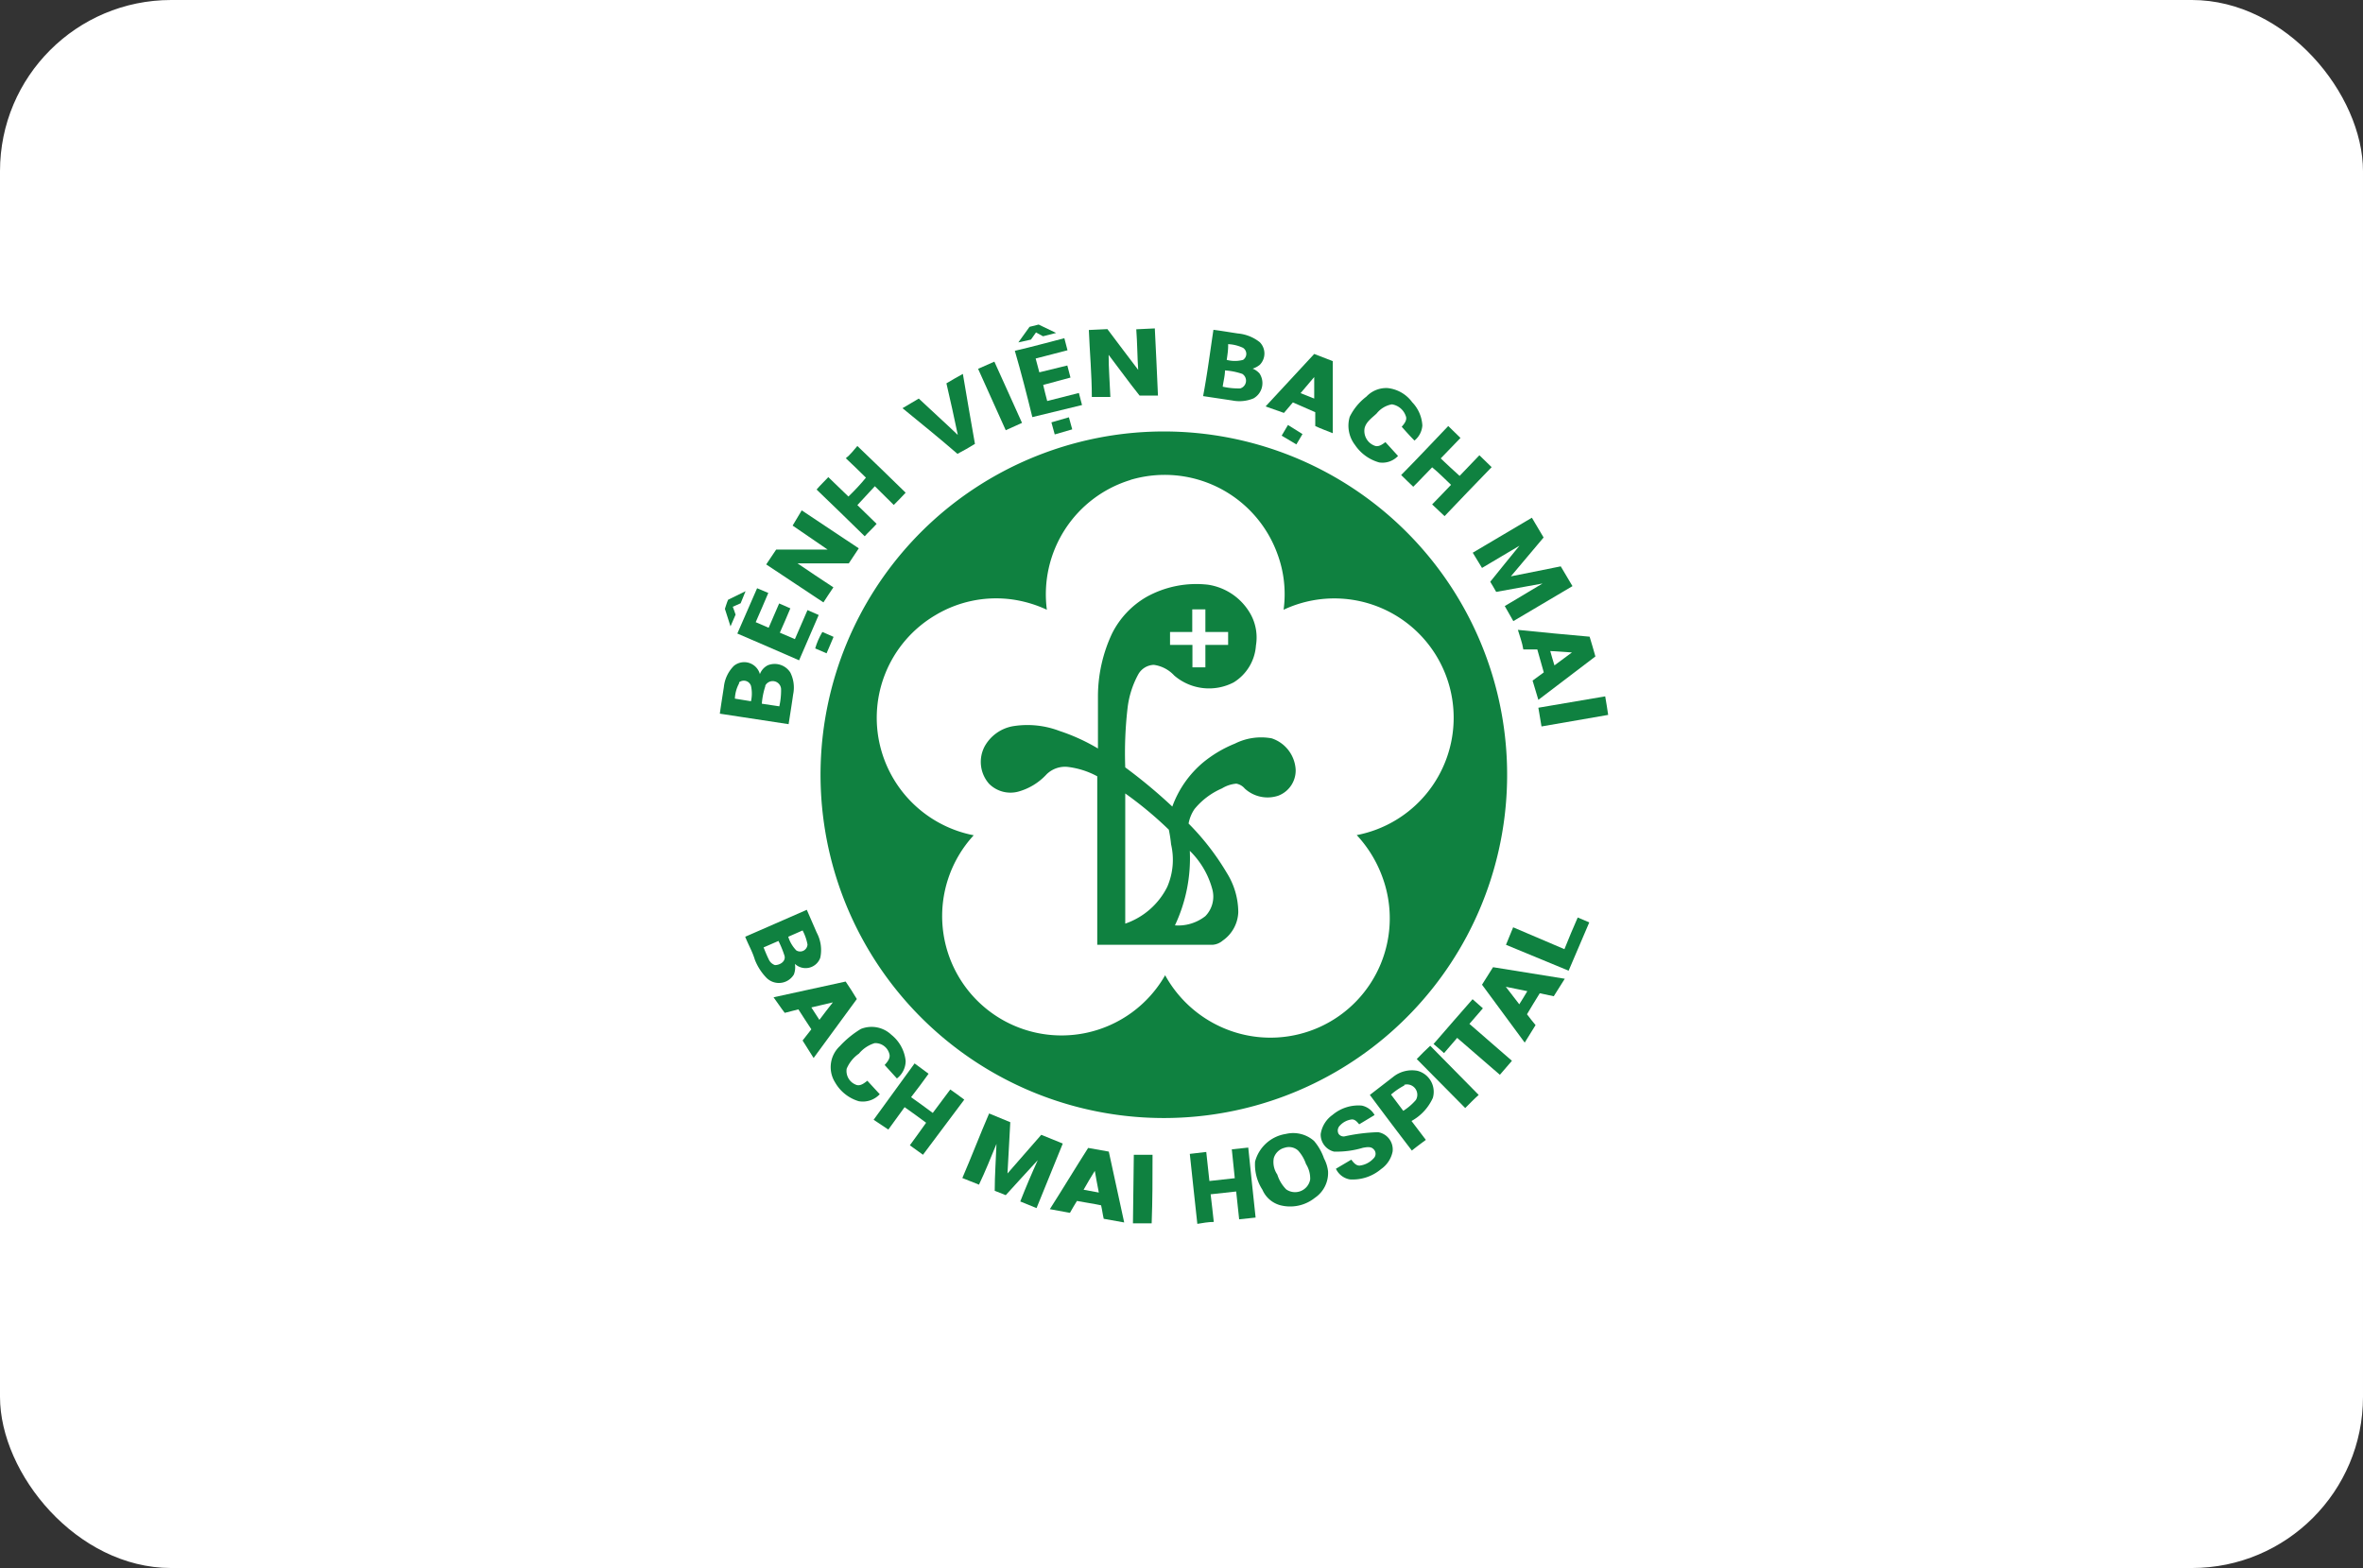 <svg xmlns="http://www.w3.org/2000/svg" viewBox="0 0 135.05 89.62"><rect x="0" y="0" width="135.05" height="89.62" fill="#333333" stroke="none"/><defs><style>.cls-1{fill:#fff;}.cls-2{fill:#0f8140;}</style></defs><g id="Layer_2" data-name="Layer 2"><g id="Layer_1-2" data-name="Layer 1"><rect class="cls-1" width="135.05" height="89.62" rx="9.78"></rect><path class="cls-2" d="M58.84,18.68l.52-.13,1,.48-.75.19L59.21,19l-.29.41-.72.16Z"></path><path class="cls-2" d="M64.94,18.82,66,18.77c.07,1.28.12,2.56.18,3.84l-1.05,0c-.61-.76-1.18-1.56-1.77-2.33,0,.8.07,1.61.1,2.41l-1.06,0c0-1.27-.12-2.55-.17-3.83l1.06-.05c.59.78,1.17,1.56,1.76,2.33C65,20.42,65,19.62,64.94,18.82Z"></path><path class="cls-2" d="M69.35,18.85c.47.06.93.14,1.4.21a2.34,2.34,0,0,1,1.25.5.92.92,0,0,1,0,1.29,1.25,1.25,0,0,1-.41.22,1.05,1.05,0,0,1,.39.27,1,1,0,0,1-.34,1.43,2.09,2.09,0,0,1-1.21.12l-1.67-.25C69,21.37,69.16,20.11,69.35,18.85Zm.76,1.72a1.83,1.83,0,0,0,.93,0,.41.41,0,0,0,0-.69,2.22,2.22,0,0,0-.85-.21C70.2,20,70.15,20.28,70.11,20.57Zm-.1.6c0,.31-.09.62-.13.93a4,4,0,0,0,1,.1.46.46,0,0,0,.12-.83A3.89,3.89,0,0,0,70,21.17Z"></path><path class="cls-2" d="M58,20.05c1-.23,1.89-.48,2.83-.72l.18.69-1.82.47.21.79L61,20.89l.18.69L59.62,22c.07.31.15.61.23.92l1.81-.46.18.69L59,23.84C58.69,22.58,58.37,21.32,58,20.05Z"></path><path class="cls-2" d="M72.33,23.23l2.78-3,1.06.41c0,.83,0,1.66,0,2.48v1.64c-.34-.14-.69-.26-1-.41,0-.26,0-.52,0-.79L73.89,23l-.51.6Zm2-.76.78.31c0-.41,0-.82,0-1.23Z"></path><path class="cls-2" d="M55.9,21.08l.93-.41c.53,1.16,1.05,2.33,1.58,3.5l-.93.42Z"></path><path class="cls-2" d="M54.09,21.91c.31-.18.62-.37.94-.54.23,1.34.45,2.68.69,4-.32.2-.64.38-1,.57-1-.87-2.09-1.75-3.14-2.61l.93-.55c.74.7,1.5,1.38,2.23,2.08C54.54,23.89,54.32,22.9,54.09,21.91Z"></path><path class="cls-2" d="M78.09,22.67a1.56,1.56,0,0,1,1.21-.49,2,2,0,0,1,1.41.81,2.07,2.07,0,0,1,.58,1.33,1.22,1.22,0,0,1-.45.86c-.25-.25-.49-.52-.73-.79.15-.17.33-.39.23-.62a1,1,0,0,0-.79-.66,1.44,1.44,0,0,0-.87.52c-.26.25-.6.47-.69.84a.9.9,0,0,0,.56,1c.23.1.45-.07.63-.2l.72.79a1.22,1.22,0,0,1-1.08.37,2.47,2.47,0,0,1-1.38-1,1.8,1.8,0,0,1-.3-1.61A3.24,3.24,0,0,1,78.09,22.67Z"></path><path class="cls-2" d="M60.09,24.14l1-.29c.06.23.13.46.19.69l-1,.29C60.22,24.6,60.15,24.37,60.09,24.14Z"></path><path class="cls-2" d="M73.61,24.29l.83.52-.35.59-.84-.5Z"></path><path class="cls-2" d="M82.77,24.35c.24.22.46.46.7.68-.38.38-.74.78-1.13,1.17.36.34.73.69,1.08,1l1.13-1.18.7.68c-.9.93-1.8,1.86-2.69,2.8l-.71-.67c.36-.38.73-.74,1.08-1.12-.36-.34-.71-.7-1.08-1-.36.36-.71.75-1.08,1.11-.23-.23-.47-.44-.69-.67C81,26.22,81.87,25.29,82.77,24.35Z"></path><path class="cls-2" d="M64.87,24.73a19.62,19.62,0,1,1-10.12,3.85A19.68,19.68,0,0,1,64.87,24.73Zm-.25,2.7a6.83,6.83,0,0,0-4.79,7.42,7,7,0,0,0-2.07-.6,6.75,6.75,0,0,0-4.3.91A6.81,6.81,0,0,0,50.4,43a6.85,6.85,0,0,0,5.25,4.74,6.82,6.82,0,1,0,10.94,8,6.9,6.9,0,0,0,3.93,3.24A6.82,6.82,0,0,0,79,50.11a7.05,7.05,0,0,0-1.46-2.38A6.83,6.83,0,0,0,83.08,41a6.82,6.82,0,0,0-9.72-6.15A6.61,6.61,0,0,0,73,31.64a6.85,6.85,0,0,0-8.4-4.21Z"></path><path class="cls-2" d="M49,25.49c.93.88,1.84,1.78,2.76,2.67-.22.24-.45.47-.68.7L50,27.79l-1,1.08,1.1,1.07c-.21.25-.46.46-.68.71-.91-.89-1.83-1.79-2.75-2.67.21-.25.45-.47.67-.71l1.15,1.11c.36-.35.7-.71,1-1.08-.38-.37-.76-.75-1.15-1.11C48.59,26,48.8,25.72,49,25.49Z"></path><path class="cls-2" d="M45.82,29.17l3.26,2.17-.57.86c-1,0-1.95,0-2.93,0,.68.46,1.36.92,2.05,1.37-.19.29-.39.57-.57.86l-3.27-2.17.57-.85c1,0,2,0,2.94,0l-2-1.37Z"></path><path class="cls-2" d="M84.17,31.59l3.38-2,.67,1.13-1.87,2.22,2.85-.57.67,1.13-3.38,2L86,34.64l2.16-1.29-2.65.48c-.11-.19-.22-.39-.34-.58.55-.69,1.11-1.37,1.67-2.06l-2.14,1.27Z"></path><path class="cls-2" d="M65.52,34.12a5.86,5.86,0,0,1,3.53-.7,3.36,3.36,0,0,1,2.45,1.73,2.76,2.76,0,0,1,.28,1.74A2.69,2.69,0,0,1,70.51,39a3.05,3.05,0,0,1-3.4-.39A1.94,1.94,0,0,0,65.94,38a1.06,1.06,0,0,0-.89.55,5.3,5.3,0,0,0-.61,1.94,22.35,22.35,0,0,0-.13,3.37A29.63,29.63,0,0,1,67,46.1a5.92,5.92,0,0,1,1.77-2.53,7,7,0,0,1,1.81-1.07,3.34,3.34,0,0,1,2.1-.3A2,2,0,0,1,74.05,44a1.54,1.54,0,0,1-1,1.48,1.93,1.93,0,0,1-1.91-.41.82.82,0,0,0-.48-.28,1.85,1.85,0,0,0-.82.27,4.15,4.15,0,0,0-1.57,1.18,2.15,2.15,0,0,0-.34.83,14.37,14.37,0,0,1,2.19,2.83,4.26,4.26,0,0,1,.65,2.24,2.07,2.07,0,0,1-.89,1.62,1,1,0,0,1-.58.24H62.71V44.37A4.7,4.7,0,0,0,61,43.83a1.51,1.51,0,0,0-1.18.42,3.45,3.45,0,0,1-1.64,1,1.73,1.73,0,0,1-1.65-.45,1.89,1.89,0,0,1-.25-2.15,2.31,2.31,0,0,1,1.59-1.14,5.15,5.15,0,0,1,2.69.27,11,11,0,0,1,2.19,1v-3a8.48,8.48,0,0,1,.81-3.58A5,5,0,0,1,65.52,34.12Zm2.62.71v1.29H66.87v.74h1.28c0,.43,0,.85,0,1.28h.74V36.86h1.3v-.74h-1.3V34.83ZM64.31,45.35v7.44a4.21,4.21,0,0,0,2.4-2.1,3.89,3.89,0,0,0,.22-2.43,7.73,7.73,0,0,0-.13-.84A21.53,21.53,0,0,0,64.31,45.35ZM68,48.63a9,9,0,0,1-.85,4.26,2.51,2.51,0,0,0,1.74-.53,1.6,1.6,0,0,0,.4-1.52A4.82,4.82,0,0,0,68,48.63Z"></path><path class="cls-2" d="M42.14,36.21c.38-.86.75-1.73,1.13-2.59l.64.27c-.23.56-.48,1.11-.72,1.67l.74.32.6-1.39.64.28c-.19.47-.4.93-.6,1.39l.86.37.72-1.66.64.28-1.12,2.59C44.49,37.23,43.32,36.71,42.14,36.21Z"></path><path class="cls-2" d="M41.61,34.28l1-.49-.28.69-.45.2c.06.15.11.3.16.45-.1.22-.29.67-.29.67l-.32-1S41.54,34.44,41.61,34.28Z"></path><path class="cls-2" d="M86.75,36c1.37.14,2.73.27,4.1.39.12.38.22.75.33,1.13L87.92,40l-.33-1.1.64-.47c-.12-.44-.25-.87-.37-1.31l-.8,0C87,36.72,86.85,36.35,86.75,36Zm1.85,1.21c.08.27.15.55.24.82l1-.74Z"></path><path class="cls-2" d="M47,36.12l.64.28c-.13.32-.27.63-.4.94l-.65-.28C46.68,36.75,46.81,36.44,47,36.12Z"></path><path class="cls-2" d="M41.94,38.06a.93.93,0,0,1,1.49.47.92.92,0,0,1,.46-.51,1.06,1.06,0,0,1,1.28.42,1.92,1.92,0,0,1,.16,1.25c-.08.57-.17,1.13-.26,1.7l-3.93-.6c.07-.51.15-1,.23-1.52A2,2,0,0,1,41.94,38.06Zm.3,1a2,2,0,0,0-.24.87l.92.15a2,2,0,0,0,0-.88A.43.43,0,0,0,42.24,39Zm1.5.16a4.22,4.22,0,0,0-.2,1l1,.15a4.19,4.19,0,0,0,.1-1A.48.48,0,0,0,43.74,39.18Z"></path><path class="cls-2" d="M87.92,40.45l3.82-.65c.06.35.12.71.17,1.06l-3.81.66Z"></path><path class="cls-2" d="M42.59,53.54,46.11,52l.57,1.31a2.1,2.1,0,0,1,.2,1.43.89.89,0,0,1-1.45.35,1.15,1.15,0,0,1-.06.61,1,1,0,0,1-.91.48,1,1,0,0,1-.69-.33,3.09,3.09,0,0,1-.63-1C43,54.38,42.77,54,42.59,53.54Zm2.46,0a1.93,1.93,0,0,0,.46.78.42.42,0,0,0,.64-.34,2.82,2.82,0,0,0-.28-.8Zm-1.41.61c.09.22.18.45.29.67a.6.6,0,0,0,.36.34c.29,0,.62-.21.55-.52a5.75,5.75,0,0,0-.35-.86Z"></path><path class="cls-2" d="M90.17,52.44l.66.28-1.18,2.76L86.07,54c.13-.33.27-.66.41-1l2.93,1.25C89.66,53.63,89.92,53,90.17,52.44Z"></path><path class="cls-2" d="M84.7,56.28l.63-1,4.1.66-.63,1L88,56.77c-.25.4-.49.8-.73,1.2.16.21.32.42.49.62-.21.34-.42.68-.62,1Zm1.36.12c.26.33.51.66.77,1,.16-.25.31-.5.46-.75Z"></path><path class="cls-2" d="M44.21,57l4.12-.9c.22.32.43.65.64,1L46.5,60.47c-.2-.33-.42-.65-.63-1l.5-.64c-.25-.38-.5-.76-.74-1.14l-.78.2C44.63,57.61,44.42,57.28,44.21,57Zm2.16.58.46.71c.26-.34.51-.68.77-1Z"></path><path class="cls-2" d="M81.93,59.67c.74-.85,1.48-1.71,2.23-2.56l.59.52-.77.89,2.43,2.11-.69.8-2.44-2.11-.75.87C82.32,60,82.13,59.84,81.93,59.67Z"></path><path class="cls-2" d="M49.2,58.81a1.64,1.64,0,0,1,1.74.33,2.2,2.2,0,0,1,.82,1.5,1.27,1.27,0,0,1-.5,1l-.7-.77c.15-.17.34-.38.27-.63a.83.83,0,0,0-.84-.62,1.89,1.89,0,0,0-.9.6,2,2,0,0,0-.7.86.84.84,0,0,0,.51.91c.25.12.49-.08.67-.22l.71.77a1.33,1.33,0,0,1-1.2.4,2.32,2.32,0,0,1-1.35-1.07A1.64,1.64,0,0,1,48,59.79,5.47,5.47,0,0,1,49.2,58.81Z"></path><path class="cls-2" d="M81.74,59.77c.93.93,1.84,1.88,2.77,2.81-.27.24-.52.5-.77.75-.93-.93-1.84-1.87-2.77-2.8C81.22,60.27,81.49,60,81.74,59.77Z"></path><path class="cls-2" d="M49.93,64l2.34-3.22.8.59c-.32.45-.65.89-1,1.34.42.29.83.6,1.24.9l1-1.34c.27.19.54.38.8.58L52.75,66,52,65.46c.31-.43.63-.86.93-1.29-.41-.3-.81-.6-1.23-.89l-.93,1.28Z"></path><path class="cls-2" d="M79.61,61.56A1.72,1.72,0,0,1,81,61.2a1.24,1.24,0,0,1,.89,1.55,2.83,2.83,0,0,1-1.22,1.32l.82,1.08c-.27.2-.54.4-.8.61q-1.22-1.59-2.4-3.18Zm.65.48a3.93,3.93,0,0,0-.76.52l.7.93a3.28,3.28,0,0,0,.72-.62A.59.59,0,0,0,80.26,62Z"></path><path class="cls-2" d="M76.16,63.72a2.29,2.29,0,0,1,1.67-.53,1.09,1.09,0,0,1,.73.54l-.88.53c-.11-.13-.23-.28-.41-.28a1.1,1.1,0,0,0-.69.35.4.4,0,0,0-.08.47.35.35,0,0,0,.34.15,10.29,10.29,0,0,1,1.92-.24,1,1,0,0,1,.83,1.11,1.6,1.6,0,0,1-.66,1,2.51,2.51,0,0,1-1.78.59,1.08,1.08,0,0,1-.8-.61l.88-.52c.12.16.26.34.47.34a1.27,1.27,0,0,0,.8-.41.36.36,0,0,0,0-.53c-.16-.17-.41-.11-.6-.08a5.23,5.23,0,0,1-1.66.22,1,1,0,0,1-.76-1A1.64,1.64,0,0,1,76.16,63.72Z"></path><path class="cls-2" d="M56.53,63.64l1.21.5c-.05,1-.11,2-.16,2.93l1.93-2.21,1.23.5-1.5,3.69-.93-.38c.31-.79.64-1.57,1-2.36-.62.66-1.22,1.34-1.83,2l-.63-.25c0-.89.07-1.79.1-2.68-.32.77-.63,1.56-1,2.33L55,67.33C55.53,66.1,56,64.87,56.53,63.64Z"></path><path class="cls-2" d="M73.49,64.81a1.8,1.8,0,0,1,1.61.4,3.11,3.11,0,0,1,.57,1,2.08,2.08,0,0,1,.23.73,1.71,1.71,0,0,1-.75,1.52,2.26,2.26,0,0,1-2,.42,1.55,1.55,0,0,1-1-.88,2.64,2.64,0,0,1-.42-1.61A2.16,2.16,0,0,1,73.49,64.81Zm-.07.79a.86.86,0,0,0-.62.59,1.26,1.26,0,0,0,.2.94,2.11,2.11,0,0,0,.51.85.88.88,0,0,0,1.37-.57,1.56,1.56,0,0,0-.24-.88,2.2,2.2,0,0,0-.45-.77A.78.78,0,0,0,73.42,65.6Z"></path><path class="cls-2" d="M62.19,65.61l1.18.21c.3,1.35.58,2.7.88,4.05l-1.17-.21c-.06-.25-.09-.52-.15-.77-.46-.1-.92-.16-1.38-.25-.14.22-.27.45-.4.68L60,69.11C60.71,68,61.45,66.77,62.19,65.61ZM61.93,68l.87.16c-.08-.42-.16-.83-.23-1.24C62.35,67.27,62.14,67.63,61.93,68Z"></path><path class="cls-2" d="M70.4,65.69l.94-.1c.13,1.32.28,2.64.42,4l-.94.1c-.06-.53-.11-1.06-.17-1.59l-1.46.16c.07.52.11,1,.18,1.58-.31,0-.63.06-.94.11-.15-1.32-.28-2.64-.43-4l.94-.11.18,1.66,1.45-.16C70.52,66.79,70.45,66.24,70.4,65.69Z"></path><path class="cls-2" d="M64.8,66c.36,0,.71,0,1.07,0,0,1.31,0,2.62-.05,3.92-.36,0-.71,0-1.07,0C64.77,68.6,64.78,67.29,64.8,66Z"></path></g></g></svg>